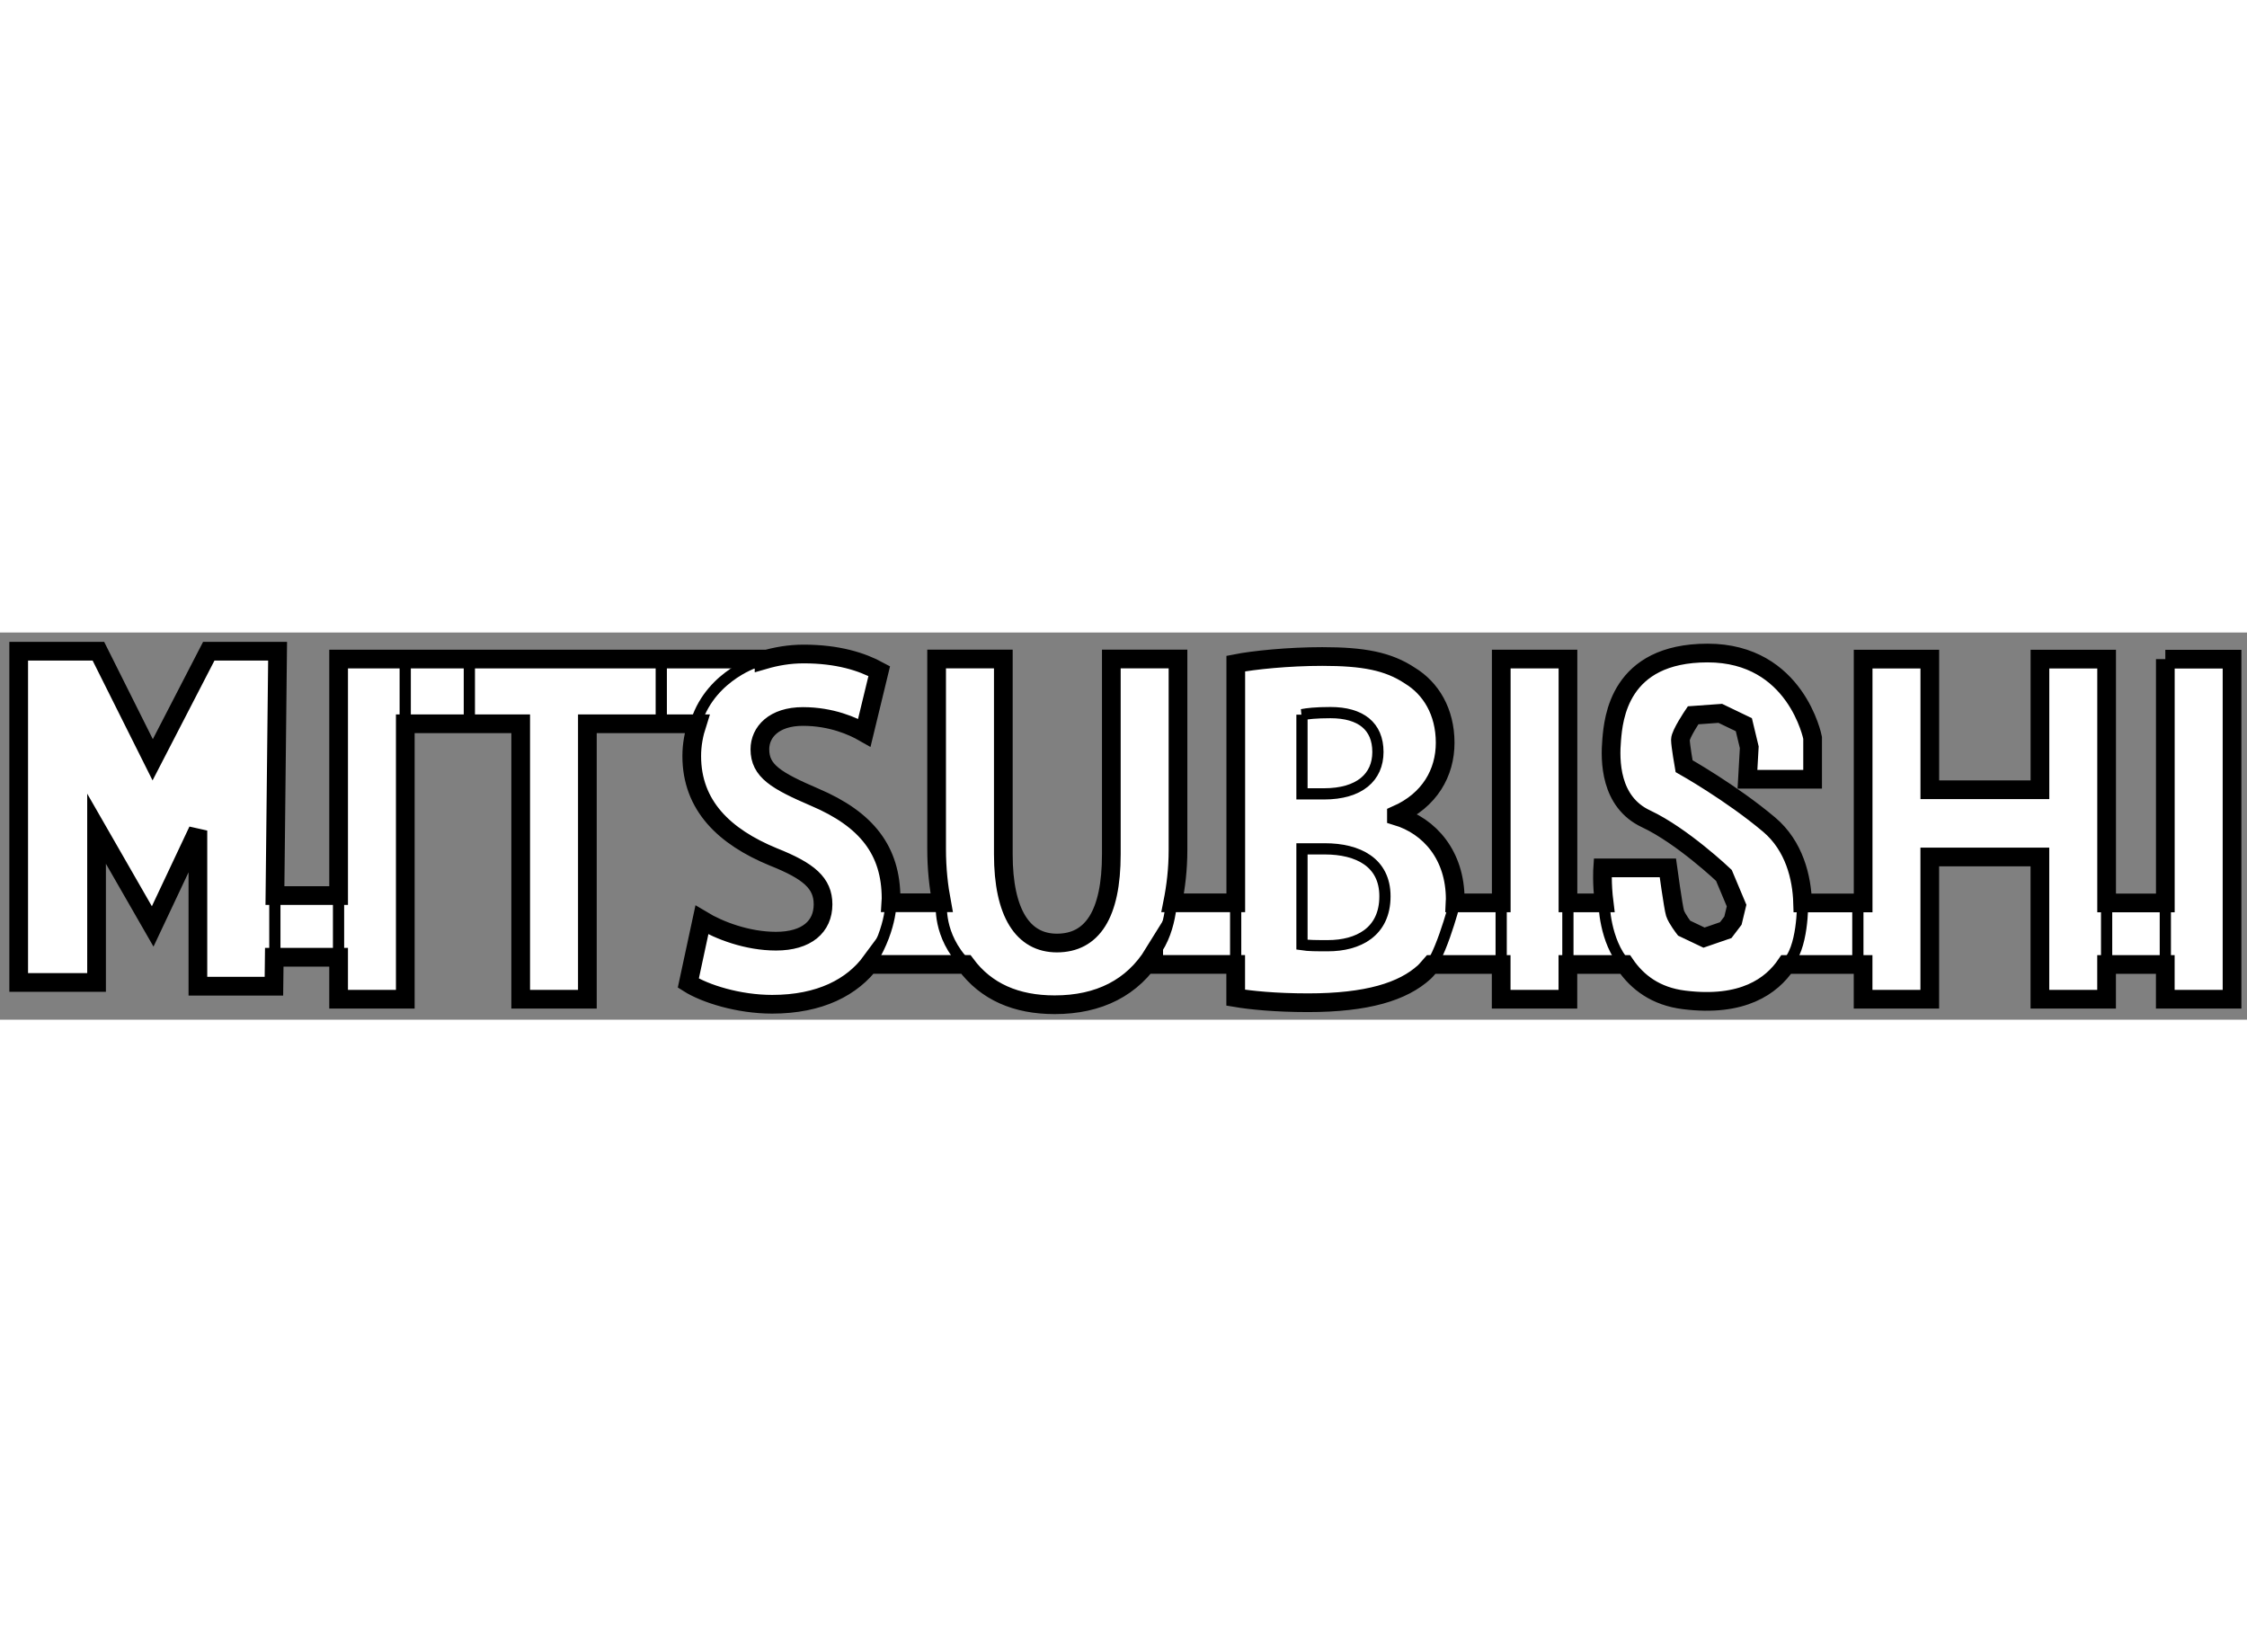 <?xml version="1.0" encoding="utf-8"?>
<!-- Generator: Adobe Illustrator 15.1.0, SVG Export Plug-In . SVG Version: 6.00 Build 0)  -->
<!DOCTYPE svg PUBLIC "-//W3C//DTD SVG 1.1//EN" "http://www.w3.org/Graphics/SVG/1.1/DTD/svg11.dtd">
<svg version="1.1" xmlns="http://www.w3.org/2000/svg" xmlns:xlink="http://www.w3.org/1999/xlink" x="0px" y="0px" width="244.8px"
	 height="180px" viewBox="168.248 27.023 60.087 10.354" enable-background="new 0 0 244.8 180" xml:space="preserve">
	
<rect x="168.248" y="27.023" width="60.087" height="10.354" fill="#808080" stroke="none"/>
	
<g><path fill="#FFFFFF" stroke="#000000" stroke-width="0.5" d="M226.151,27.735v6.519h-1.57v-6.519h-1.783v3.493h-2.945v-3.493
			h-1.783v6.519h-1.618c-0.02-0.675-0.222-1.526-0.896-2.094c-1.017-0.857-2.274-1.563-2.274-1.563s-0.098-0.556-0.098-0.707
			c0-0.15,0.339-0.653,0.339-0.653l0.727-0.052l0.63,0.303l0.145,0.604l-0.048,0.856h1.742v-1.108c0,0-0.437-2.268-2.808-2.268
			s-2.517,1.762-2.565,2.317c-0.049,0.557-0.049,1.664,0.92,2.117c0.968,0.454,2.081,1.512,2.081,1.512l0.339,0.807l-0.097,0.403
			l-0.193,0.254l-0.581,0.2l-0.532-0.253c0,0-0.195-0.252-0.243-0.401c-0.047-0.152-0.192-1.21-0.192-1.21h-1.743
			c0,0-0.028,0.403,0.039,0.935h-0.967v-6.519h-1.784v6.519h-1.24c0.001-0.033,0.009-0.063,0.009-0.097
			c0-1.161-0.668-1.956-1.572-2.227v-0.027c0.892-0.391,1.303-1.133,1.303-1.929c0-0.837-0.386-1.457-0.938-1.794
			c-0.587-0.392-1.256-0.514-2.348-0.514c-0.903,0-1.843,0.096-2.313,0.189v6.397h-1.688c0.085-0.427,0.143-0.889,0.143-1.42v-5.099
			h-1.783v5.22c0,1.619-0.518,2.375-1.456,2.375c-0.904,0-1.432-0.795-1.432-2.375v-5.22h-1.784v5.072
			c0,0.545,0.054,1.014,0.135,1.446h-1.362c0.002-0.038,0.009-0.073,0.009-0.11c0-1.282-0.645-2.118-2.041-2.712
			c-1.034-0.445-1.467-0.702-1.467-1.282c0-0.458,0.375-0.877,1.15-0.877c0.762,0,1.336,0.257,1.643,0.433l0.399-1.646
			c-0.47-0.256-1.116-0.458-2.02-0.458c-0.388,0-0.737,0.063-1.06,0.157v-0.022h-11.377v6.325h-1.703l0.071-6.535h-1.84l-1.5,2.904
			l-1.452-2.904h-2.131v8.858h2.082V32.27l1.501,2.613l1.209-2.564v4.162c0,0,1.888,0,2.033,0l0.009-0.774h1.721v1.122h1.783v-7.366
			h3.086v7.366h1.783v-7.366h2.935c-0.087,0.271-0.144,0.558-0.144,0.863c0,1.322,0.869,2.158,2.183,2.698
			c0.951,0.378,1.328,0.701,1.328,1.269c0,0.594-0.436,0.984-1.258,0.984c-0.762,0-1.513-0.283-1.982-0.566l-0.363,1.687
			c0.445,0.282,1.338,0.566,2.242,0.566c1.281,0,2.148-0.459,2.652-1.144v0.079h2.528c0.542,0.729,1.344,1.078,2.374,1.078
			c1.188,0,2.089-0.457,2.649-1.367v0.289h2.193v0.889c0.399,0.067,1.058,0.135,1.938,0.135c1.572,0,2.534-0.296,3.108-0.822
			c0.065-0.062,0.12-0.134,0.18-0.201h1.873v0.93h1.784v-0.93h1.531c0.325,0.476,0.82,0.854,1.575,0.947
			c1.572,0.197,2.342-0.372,2.732-0.947h2.056v0.93h1.783v-3.805h2.945v3.805h1.783v-0.93h1.57v0.93h1.785v-9.093H226.151z"></path><line fill="none" stroke="#000000" stroke-width="0.3" x1="175.598" y1="34.061" x2="175.598" y2="35.706"></line><line fill="none" stroke="#000000" stroke-width="0.3" x1="177.301" y1="34.061" x2="177.301" y2="35.996"></line><line fill="none" stroke="#000000" stroke-width="0.3" x1="179.084" y1="29.462" x2="179.084" y2="27.816"></line><line fill="none" stroke="#000000" stroke-width="0.3" x1="180.799" y1="27.719" x2="180.799" y2="29.364"></line><line fill="none" stroke="#000000" stroke-width="0.3" x1="185.931" y1="27.768" x2="185.931" y2="29.364"></line><path fill="none" stroke="#000000" stroke-width="0.3" d="M188.448,27.816c0,0-1.355,0.436-1.646,1.839"></path><path fill="none" stroke="#000000" stroke-width="0.3" d="M192.072,34.144c0,0,0.055,0.724-0.526,1.676"></path><path fill="none" stroke="#000000" stroke-width="0.3" d="M193.426,34.254c0,0-0.115,0.868,0.648,1.645"></path><path fill="none" stroke="#000000" stroke-width="0.3" d="M199.582,33.915c0,0,0.047,1.017-0.484,1.694"></path><line fill="none" stroke="#000000" stroke-width="0.3" x1="201.291" y1="34.254" x2="201.291" y2="36.142"></line><path fill="none" stroke="#000000" stroke-width="0.3" d="M207.15,34.254c0,0-0.445,1.706-0.813,1.846"></path><line fill="none" stroke="#000000" stroke-width="0.3" x1="208.391" y1="34.254" x2="208.391" y2="35.898"></line><line fill="none" stroke="#000000" stroke-width="0.3" x1="210.175" y1="34.254" x2="210.175" y2="35.948"></line><path fill="none" stroke="#000000" stroke-width="0.3" d="M211.142,34.254c0,0,0.007,1.014,0.564,1.645"></path><path fill="none" stroke="#000000" stroke-width="0.3" d="M216.451,34.254c0,0,0.019,1.257-0.438,1.645"></path><line fill="none" stroke="#000000" stroke-width="0.3" x1="217.929" y1="34.061" x2="217.929" y2="35.898"></line><line fill="none" stroke="#000000" stroke-width="0.3" x1="224.581" y1="34.254" x2="224.581" y2="35.898"></line><line fill="none" stroke="#000000" stroke-width="0.3" x1="226.151" y1="34.254" x2="226.151" y2="36.045"></line><path fill="none" stroke="#000000" stroke-width="0.3" d="M203.063,29.22c0.141-0.027,0.364-0.055,0.764-0.055
			c0.809,0,1.268,0.364,1.268,1.053c0,0.674-0.493,1.12-1.443,1.12h-0.588V29.22z"></path><path fill="none" stroke="#000000" stroke-width="0.3" d="M203.757,35.398c-0.306,0-0.517,0-0.693-0.027v-2.563h0.61
			c0.892,0,1.609,0.364,1.609,1.268C205.283,35.034,204.565,35.398,203.757,35.398z"></path></g>


</svg>